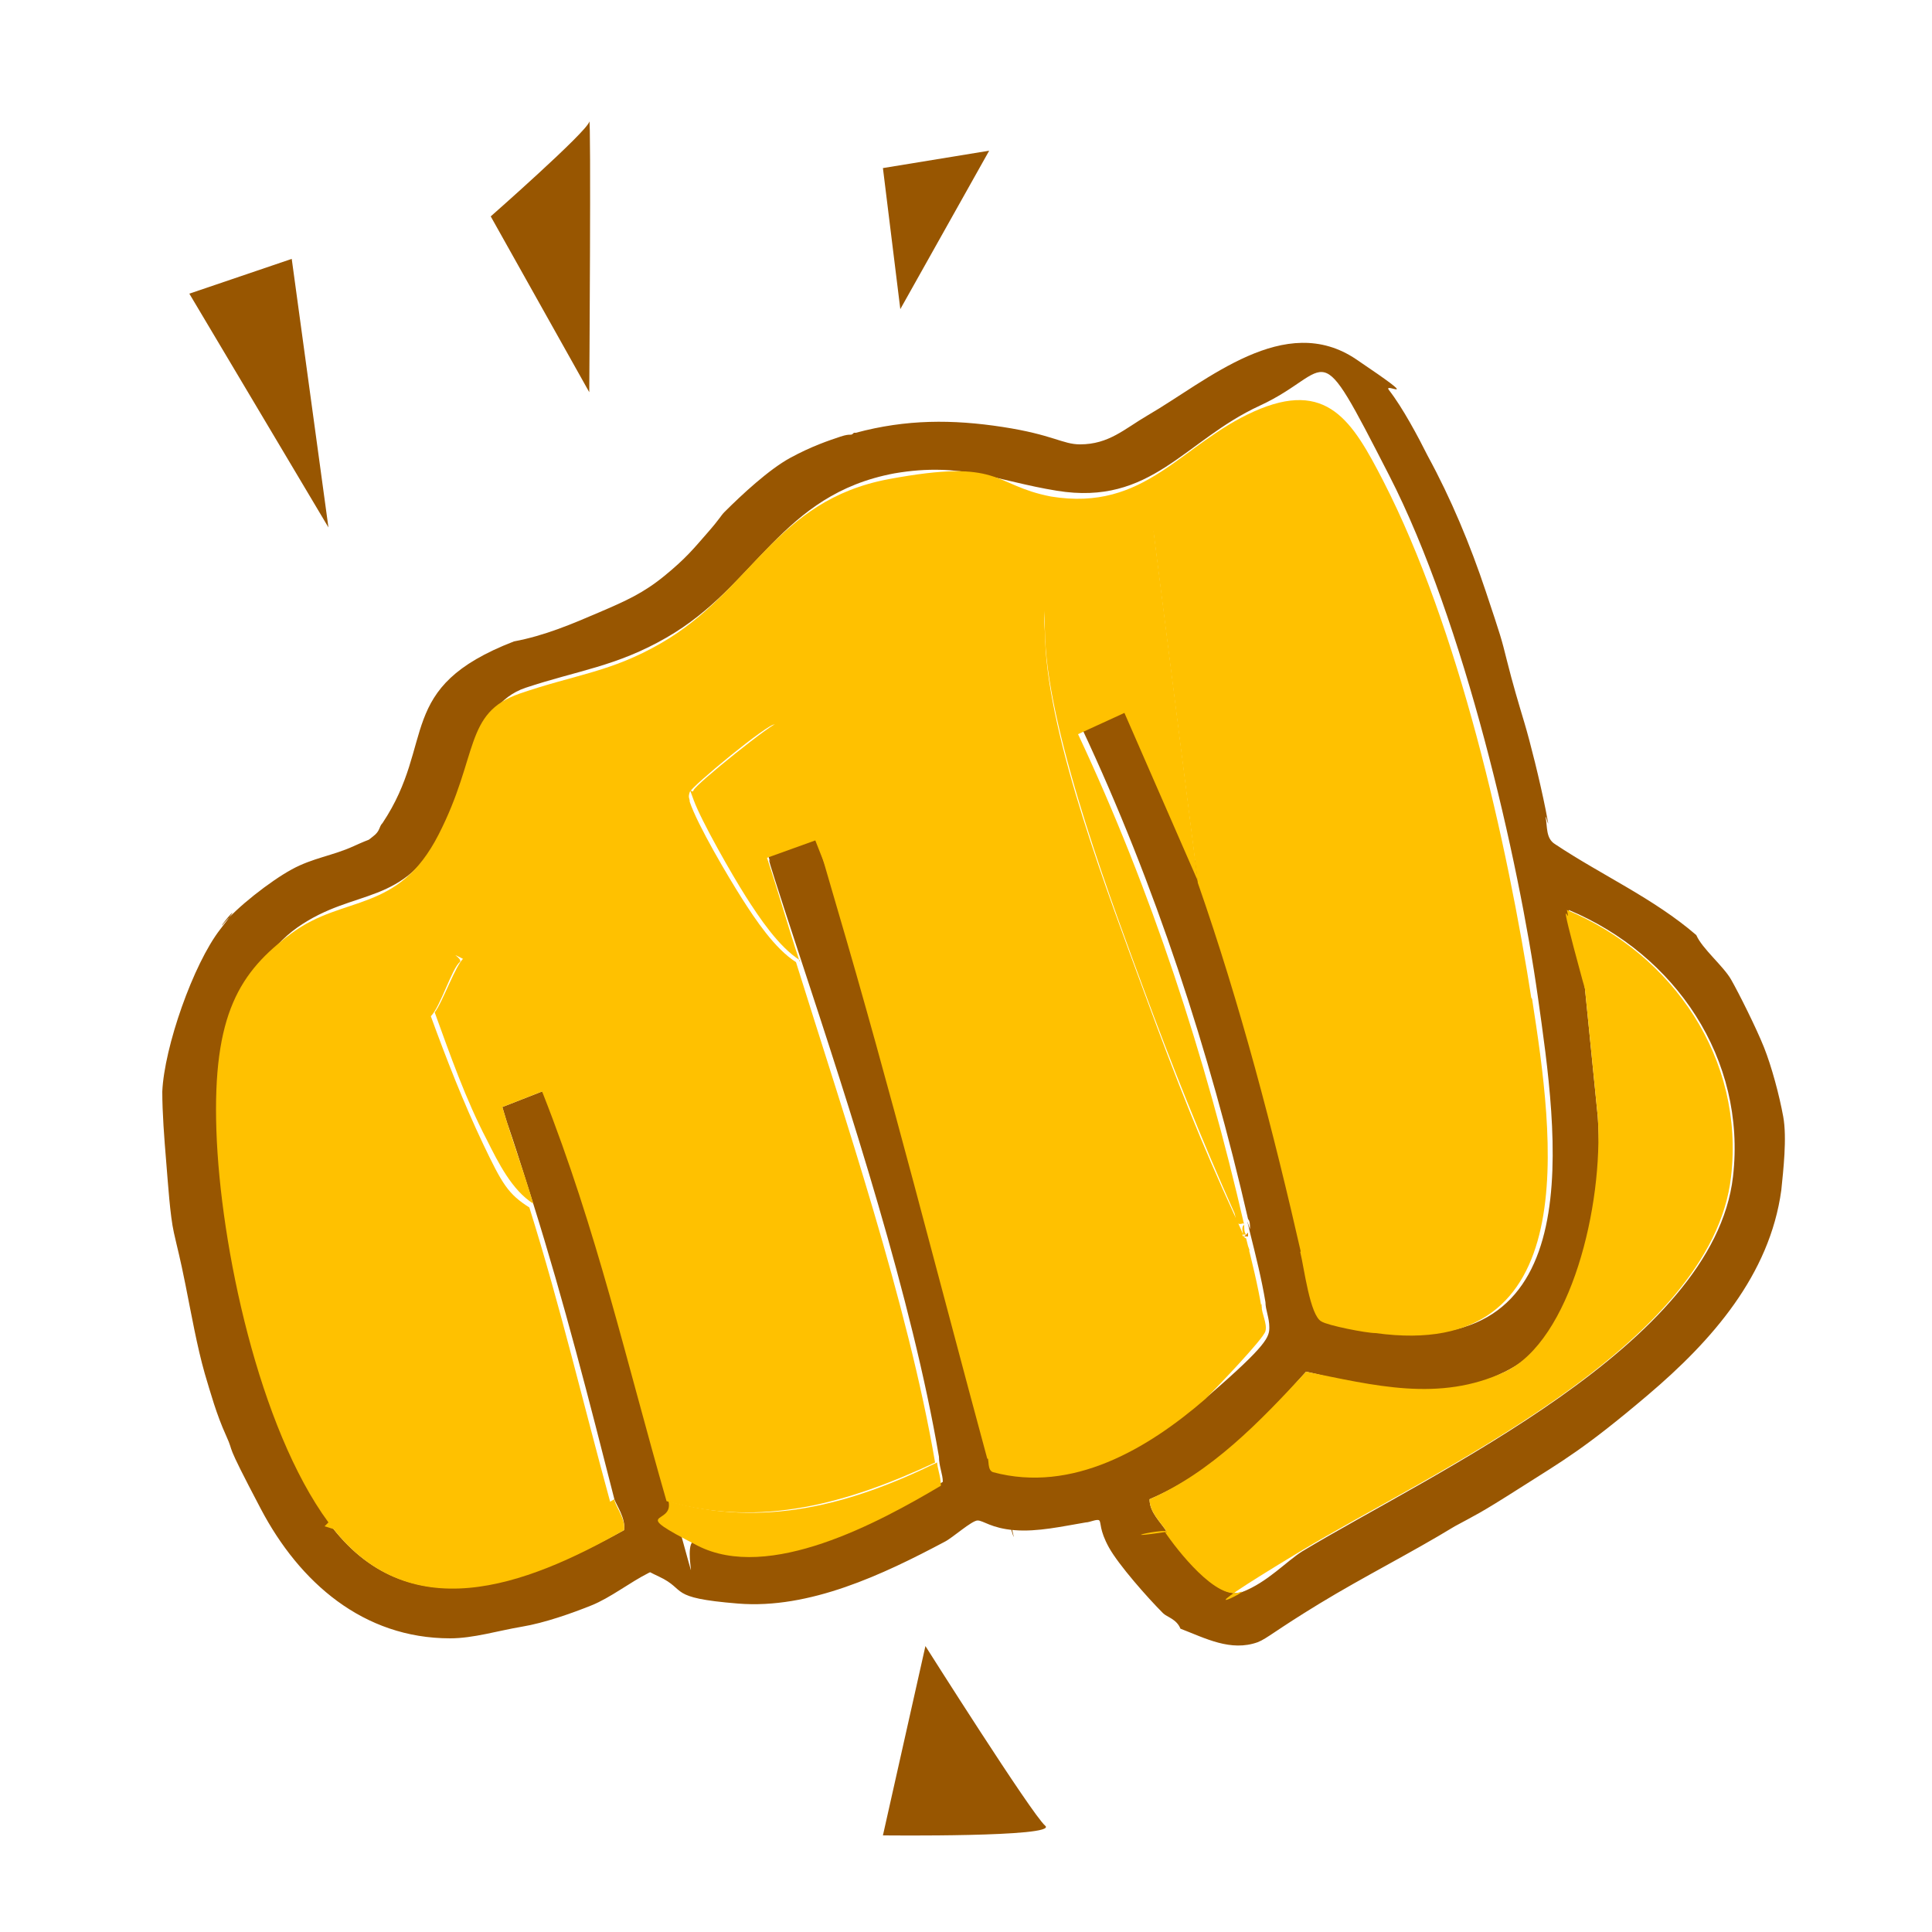 <?xml version="1.0" encoding="UTF-8"?>
<svg id="_Слой_1" xmlns="http://www.w3.org/2000/svg" version="1.1" viewBox="0 0 100 100">
  <!-- Generator: Adobe Illustrator 29.1.0, SVG Export Plug-In . SVG Version: 2.1.0 Build 142)  -->
  <defs>
    <style>
      .st0 {
        fill: #ffc100;
      }

      .st1 {
        fill: #985601;
      }

      .st2 {
        fill: #dd8c0b;
      }
    </style>
  </defs>
  <g>
    <path class="st1" d="M44.3,22.4c2.6-.7,5-.7,7.6-.3s3.1.9,4,.9c1.5,0,2.3-.8,3.5-1.5,3.1-1.8,7.1-5.4,10.8-2.9s1.3,1.1,1.7,1.6c.7.9,1.5,2.4,2,3.4,1.2,2.2,2.2,4.6,3,7s.8,2.4,1.1,3.6.6,2.2.9,3.2.8,3,1.1,4.5,0,.2,0,.4c.1.5,0,1.1.5,1.4,2.4,1.6,5.1,2.8,7.3,4.7.3.7,1.4,1.6,1.8,2.3s1.3,2.5,1.7,3.5.8,2.5,1,3.6,0,2.8-.1,3.8c-.6,4.4-3.6,7.8-6.9,10.6s-4.4,3.4-6.6,4.8-2.3,1.4-3.4,2c-2.3,1.4-4.7,2.6-7,4s-2.7,1.8-3.2,2c-1.4.5-2.7-.2-4-.7-.2-.5-.7-.6-.9-.8-.8-.8-2.3-2.5-2.8-3.4s-.4-1.3-.5-1.4-.5.1-.7.1c-1.2.2-2.5.5-3.7.4s-1.6-.5-1.9-.5-1.3.9-1.7,1.1c-3.2,1.7-7,3.5-10.7,3.2s-2.6-.7-4.1-1.4-.1-.3-.5-.2c-1,.5-2,1.3-3,1.7s-2.4.9-3.6,1.1-2.5.6-3.7.6c-4.5,0-7.8-2.9-9.8-6.7s-1.3-2.7-1.8-3.8-.8-2.2-1.1-3.2c-.4-1.4-.7-3.1-1-4.6s-.4-1.8-.6-2.7-.3-2.5-.4-3.7-.2-2.5-.2-3.6c.1-2.3,1.6-6.6,3-8.4s0-.2.1-.2c.7-.9,2.5-2.3,3.6-2.9s2.1-.7,3.2-1.2.6-.2,1-.5.3-.5.5-.7c2.8-4.2.6-7,6.8-9.4,1.6-.3,3-.9,4.4-1.5s2.3-1,3.4-1.9,1.5-1.4,2.2-2.2.7-.9.9-1.1c.9-.9,2.3-2.2,3.4-2.8s2-.9,2.6-1.1.5,0,.7-.2ZM17,78.8c4.1,5.6,10.2,3.2,15.3.4.1-.6-.4-1.3-.5-1.6-1.3-5.1-2.6-10.2-4.2-15.3s-1.1-3.3-1.6-5l2.3-.9c2.7,7.1,4.3,13.8,6.4,21.1s.2,1.6,1.5,2.3c3.7,1.9,9.4-1.1,12.6-3.1,0-.4-.2-.8-.2-1.3-1.4-8.2-4.6-18-7.2-25.9s-1.1-3.6-1.7-5.4l2.5-.9,1.3,3.3c2.7,9.5,5.2,19.1,7.8,28.6s0,.8.3.9c4.1,1,8-1.2,11-3.8s3.1-3,3.1-3.5-.2-.9-.2-1.3c-.2-1.2-.5-2.4-.8-3.6s0-.1,0-.2c0-.2,0-.4-.1-.5-2-8.7-4.8-17.3-8.6-25.4l2.4-1.1,3.8,8.7c2.3,6.4,4,12.8,5.4,19.4.2.8.5,3.3,1.1,3.6s2.3.5,2.8.6c10.9,1.5,9.1-10.2,8.1-17.3s-3.8-19.4-7.7-27-2.8-5.4-6.7-3.6-5.6,5.2-10.5,4.4c-3.1-.5-4.9-1.5-8.4-.9-5.9,1.1-7.1,5.8-11.8,8.5-2.6,1.5-4.6,1.7-7.3,2.6s-3,4.9-4.2,7.3c-2.1,4.1-4.6,3-7.6,5.1s-4,7-3.9,10.2c.2,6,2.2,15.4,5.8,20.3ZM82,50.8l.7,7c.3,4.6-.2,10.9-4.8,13.2s-6.8.7-10.3,0c-2.3,2.6-4.8,5.2-8.1,6.6,0,.7.6,1.2.9,1.7.6.9,2.6,3.6,3.9,3.1s2.3-1.6,3.1-2.1c6.8-4.1,21.3-10.7,22.3-19.4.7-6.1-3-11.5-8.5-13.8.3,1.2.4,2.5.8,3.6Z"/>
    <path class="st0" d="M17,78.8c-3.6-4.9-5.6-14.3-5.8-20.3s1.2-8.2,3.9-10.2,5.5-1,7.6-5.1,1.3-6.3,4.2-7.3,4.7-1.1,7.3-2.6c4.7-2.7,5.9-7.4,11.8-8.5s5.3.3,8.4.9c4.9.8,6.7-2.7,10.5-4.4s5.1.5,6.7,3.6c3.9,7.6,6.4,18.6,7.7,27l-11.9,13.2c-1.5-6.6-3.2-13.1-5.4-19.4l-2.3-18.2c-1.4,1-3.2,1.7-4.6,2.7s-1,1.8-1,3c.2,5.1,3.3,13.2,5.1,18.1s3,7.9,4.7,11.6,0,.7.5.5c0,.2,0,.4.1.5h-.2c0,.1.2.2.2.2.3,1.2.6,2.4.8,3.6-1.3,1.2-2.1,2.4-3.5,3.5-2.9,2.4-6.8,4.7-10.7,4.3-2.6-9.6-5-19.1-7.8-28.6s-.4-2.1-.7-3.2c-.6-2.1-1.6-4.2-2.5-6.2-.3-.1-4.3,3.2-4.4,3.5s0,.3,0,.5c.4,1.2,2,3.9,2.7,5s1.7,2.6,2.8,3.3c2.5,8,5.8,17.7,7.2,25.9-4.5,2.1-9,3.4-13.9,2-2.1-7.3-3.6-14-6.4-21.1-.2-.4-.1-.9-.3-1.3-.6-1.4-2.1-4.8-3.5-5.5s-.3-.2-.5,0c-.4.3-1,2.3-1.5,2.8.8,2.2,1.7,4.5,2.7,6.6s1.3,2.6,2.4,3.3c1.6,5.1,2.8,10.2,4.2,15.3-4.6,2.8-9.8,2.8-14.8,1.2Z"/>
    <path class="st0" d="M60.4,79.3c.7-.7,1.9-.4,2.8-.6,8.1-1.4,18.3-5.8,20.9-14.2,1.9-6.1-.7-8.3-2.2-13.8s-.5-2.4-.8-3.6c5.5,2.3,9.2,7.7,8.5,13.8-1,8.8-15.5,15.3-22.3,19.4s-2.4,1.9-3.1,2.1c-1.2.5-3.3-2.2-3.9-3.1Z"/>
    <path class="st0" d="M79.3,51.7c1.1,7.1,2.8,18.8-8.1,17.3-.5,0-2.5-.4-2.8-.6-.6-.3-.9-2.8-1.1-3.6l11.9-13.2Z"/>
    <path class="st0" d="M60.4,79.3c-.3-.5-.9-1-.9-1.7,3.2-1.4,5.7-4,8.1-6.6,3.5.7,6.9,1.6,10.3,0s5.1-8.6,4.8-13.2l-.7-7c1.5,5.5,4.1,7.6,2.2,13.8-2.7,8.4-12.9,12.8-20.9,14.2s-2.1,0-2.8.6Z"/>
    <path class="st0" d="M64.4,63.3c-.5.2-.4-.2-.5-.5-1.7-3.8-3.3-7.8-4.7-11.6s-4.9-13-5.1-18.1,0-2.2,1-3,3.2-1.7,4.6-2.7l2.3,18.2-3.8-8.7-2.4,1.1c3.8,8.1,6.6,16.7,8.6,25.4Z"/>
    <path class="st0" d="M41.4,49.7c-1.1-.7-2.1-2.2-2.8-3.3s-2.3-3.9-2.7-5-.1-.2,0-.5,4.2-3.6,4.4-3.5c.9,2,1.9,4.1,2.5,6.2s.4,2.2.7,3.2l-1.3-3.3-2.5.9c.6,1.8,1.1,3.6,1.7,5.4Z"/>
    <path class="st0" d="M28.3,56.4l-2.3.9c.5,1.7,1.1,3.3,1.6,5-1.1-.7-1.8-2.1-2.4-3.3-1.1-2.1-1.9-4.4-2.7-6.6.4-.5,1.1-2.5,1.5-2.8s.3-.1.5,0c1.4.7,2.9,4,3.5,5.5s.2.9.3,1.3Z"/>
    <path class="st0" d="M31.8,77.6c0,.3.6,1,.5,1.6-5.1,2.9-11.2,5.2-15.3-.4,5,1.6,10.1,1.6,14.8-1.2Z"/>
    <path class="st0" d="M48.5,75.6c0,.4.2.8.2,1.3-3.2,1.9-8.9,5-12.6,3.1s-1.2-1-1.5-2.3c4.9,1.4,9.4.2,13.9-2Z"/>
    <path class="st0" d="M65.3,67.6c0,.4.3.9.2,1.3s-2.6,3-3.1,3.5c-3,2.6-6.9,4.9-11,3.8-.3-.1-.2-.6-.3-.9,3.9.5,7.8-1.9,10.7-4.3s2.2-2.3,3.5-3.5Z"/>
    <path class="st2" d="M64.6,64h-.2c0,0,.2-.2.2-.2,0,0,0,.1,0,.2Z"/>
  </g>
  <polygon class="st1" points="15.1 13.4 17 27.3 9.8 15.2 15.1 13.4"/>
  <path class="st1" d="M25.4,11.2l5.1,9.1s.1-14.5,0-14-5.1,4.9-5.1,4.9Z"/>
  <polygon class="st1" points="45.7 8.7 46.6 16 51.2 7.8 45.7 8.7"/>
  <path class="st1" d="M47.9,85.2l-2.2,9.8s9.1.1,8.4-.5-6.2-9.3-6.2-9.3Z"/>
</svg>